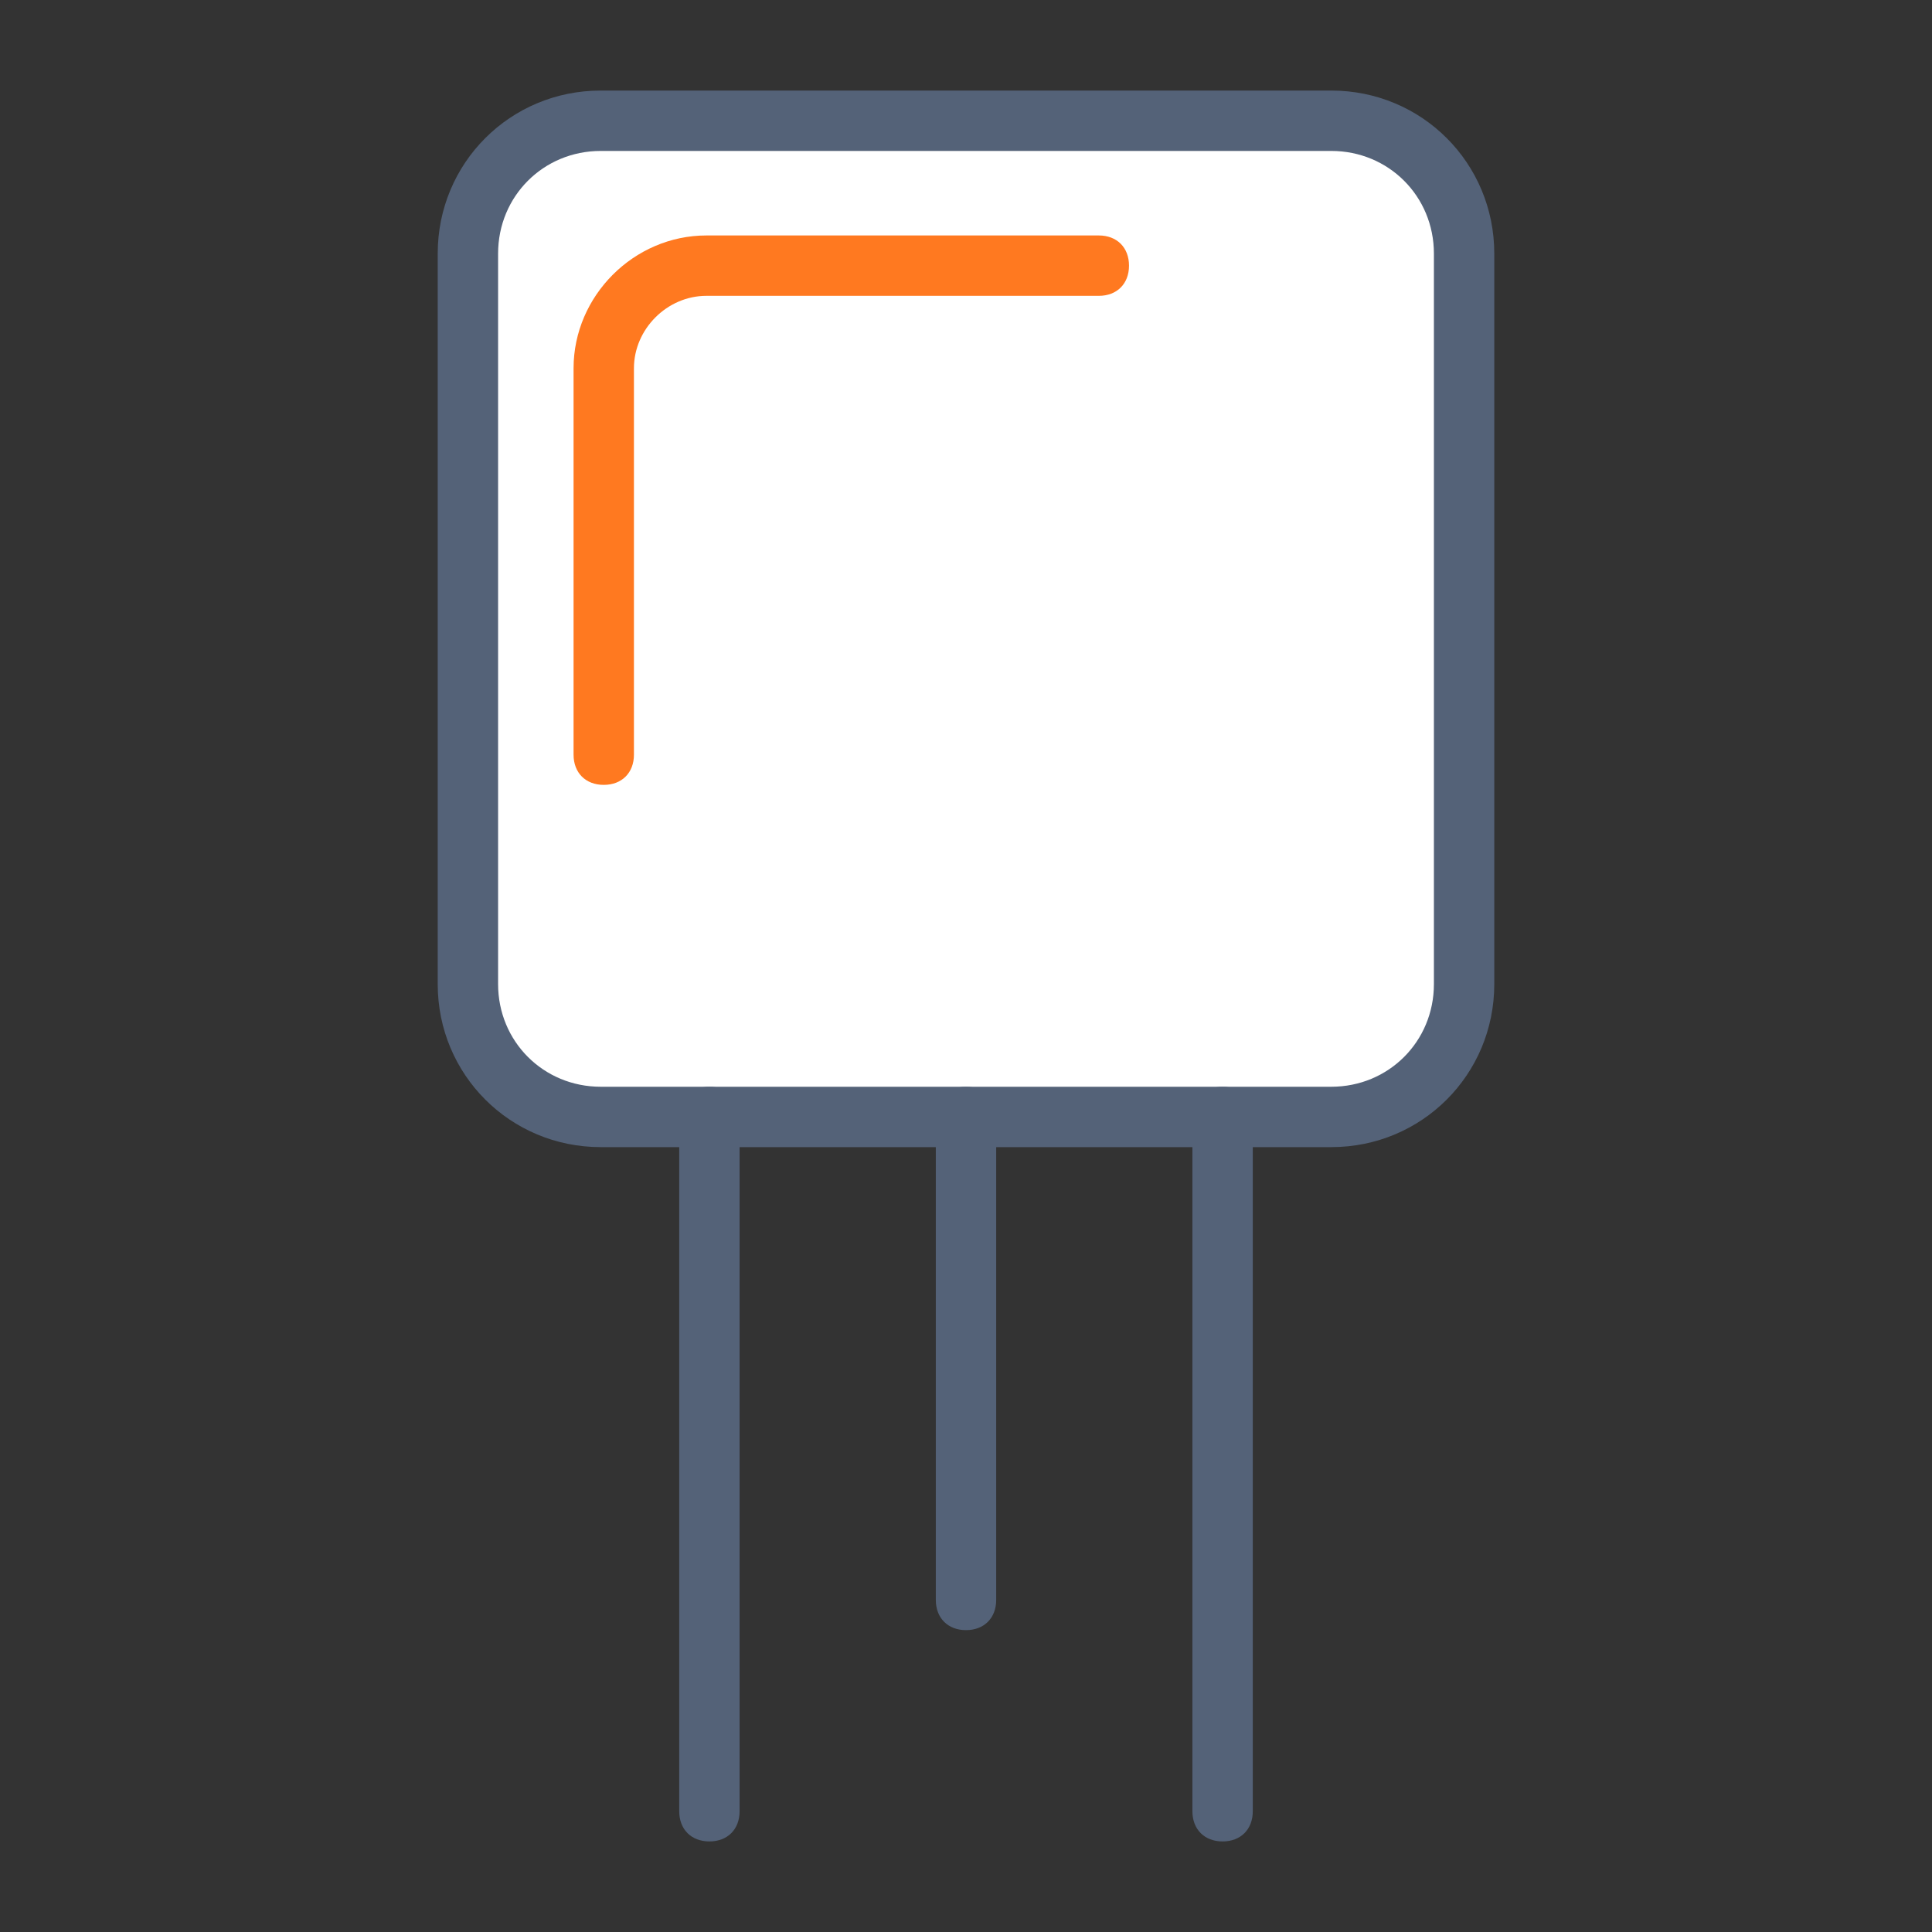 <svg width="64" height="64" viewBox="0 0 64 64" fill="none" xmlns="http://www.w3.org/2000/svg">
<rect x="0" y="0" width="64" height="64" fill="#333333" stroke="none"/>
<path d="M19.9 4H44.1C46.5 4 48.5 6 48.5 8.4V32.6C48.5 35 46.5 37 44.1 37H19.9C17.5 37 15.5 35 15.5 32.6V8.4C15.5 6 17.5 4 19.9 4Z" fill="white"/>
<path d="M44.1 38H19.9C16.9 38 14.5 35.6 14.5 32.6V8.4C14.5 5.4 16.9 3 19.9 3H44.1C47.1 3 49.5 5.4 49.5 8.4V32.6C49.5 35.6 47.1 38 44.1 38ZM19.9 5C18 5 16.5 6.5 16.5 8.4V32.6C16.5 34.5 18 36 19.9 36H44.1C46 36 47.5 34.5 47.5 32.6V8.4C47.5 6.5 46 5 44.1 5H19.9Z" fill="#546278"/>
<path d="M20 26C19.4 26 19 25.6 19 25V12.2C19 9.8 21 7.8 23.4 7.8H36.4C37 7.8 37.4 8.2 37.4 8.8C37.4 9.4 37 9.8 36.4 9.8H23.4C22.1 9.8 21 10.9 21 12.2V25C21 25.6 20.6 26 20 26Z" fill="#FF7920"/>
<path d="M23.5 61C22.9 61 22.5 60.6 22.5 60V37C22.5 36.4 22.9 36 23.5 36C24.1 36 24.5 36.4 24.5 37V60C24.5 60.6 24.1 61 23.5 61Z" fill="#546278"/>
<path d="M40.5 61C39.9 61 39.5 60.6 39.5 60V37C39.5 36.4 39.9 36 40.5 36C41.1 36 41.5 36.4 41.5 37V60C41.5 60.6 41.1 61 40.5 61Z" fill="#546278"/>
<path d="M32 54C31.4 54 31 53.6 31 53V37C31 36.4 31.4 36 32 36C32.6 36 33 36.4 33 37V53C33 53.6 32.6 54 32 54Z" fill="#546278"/>
</svg>
